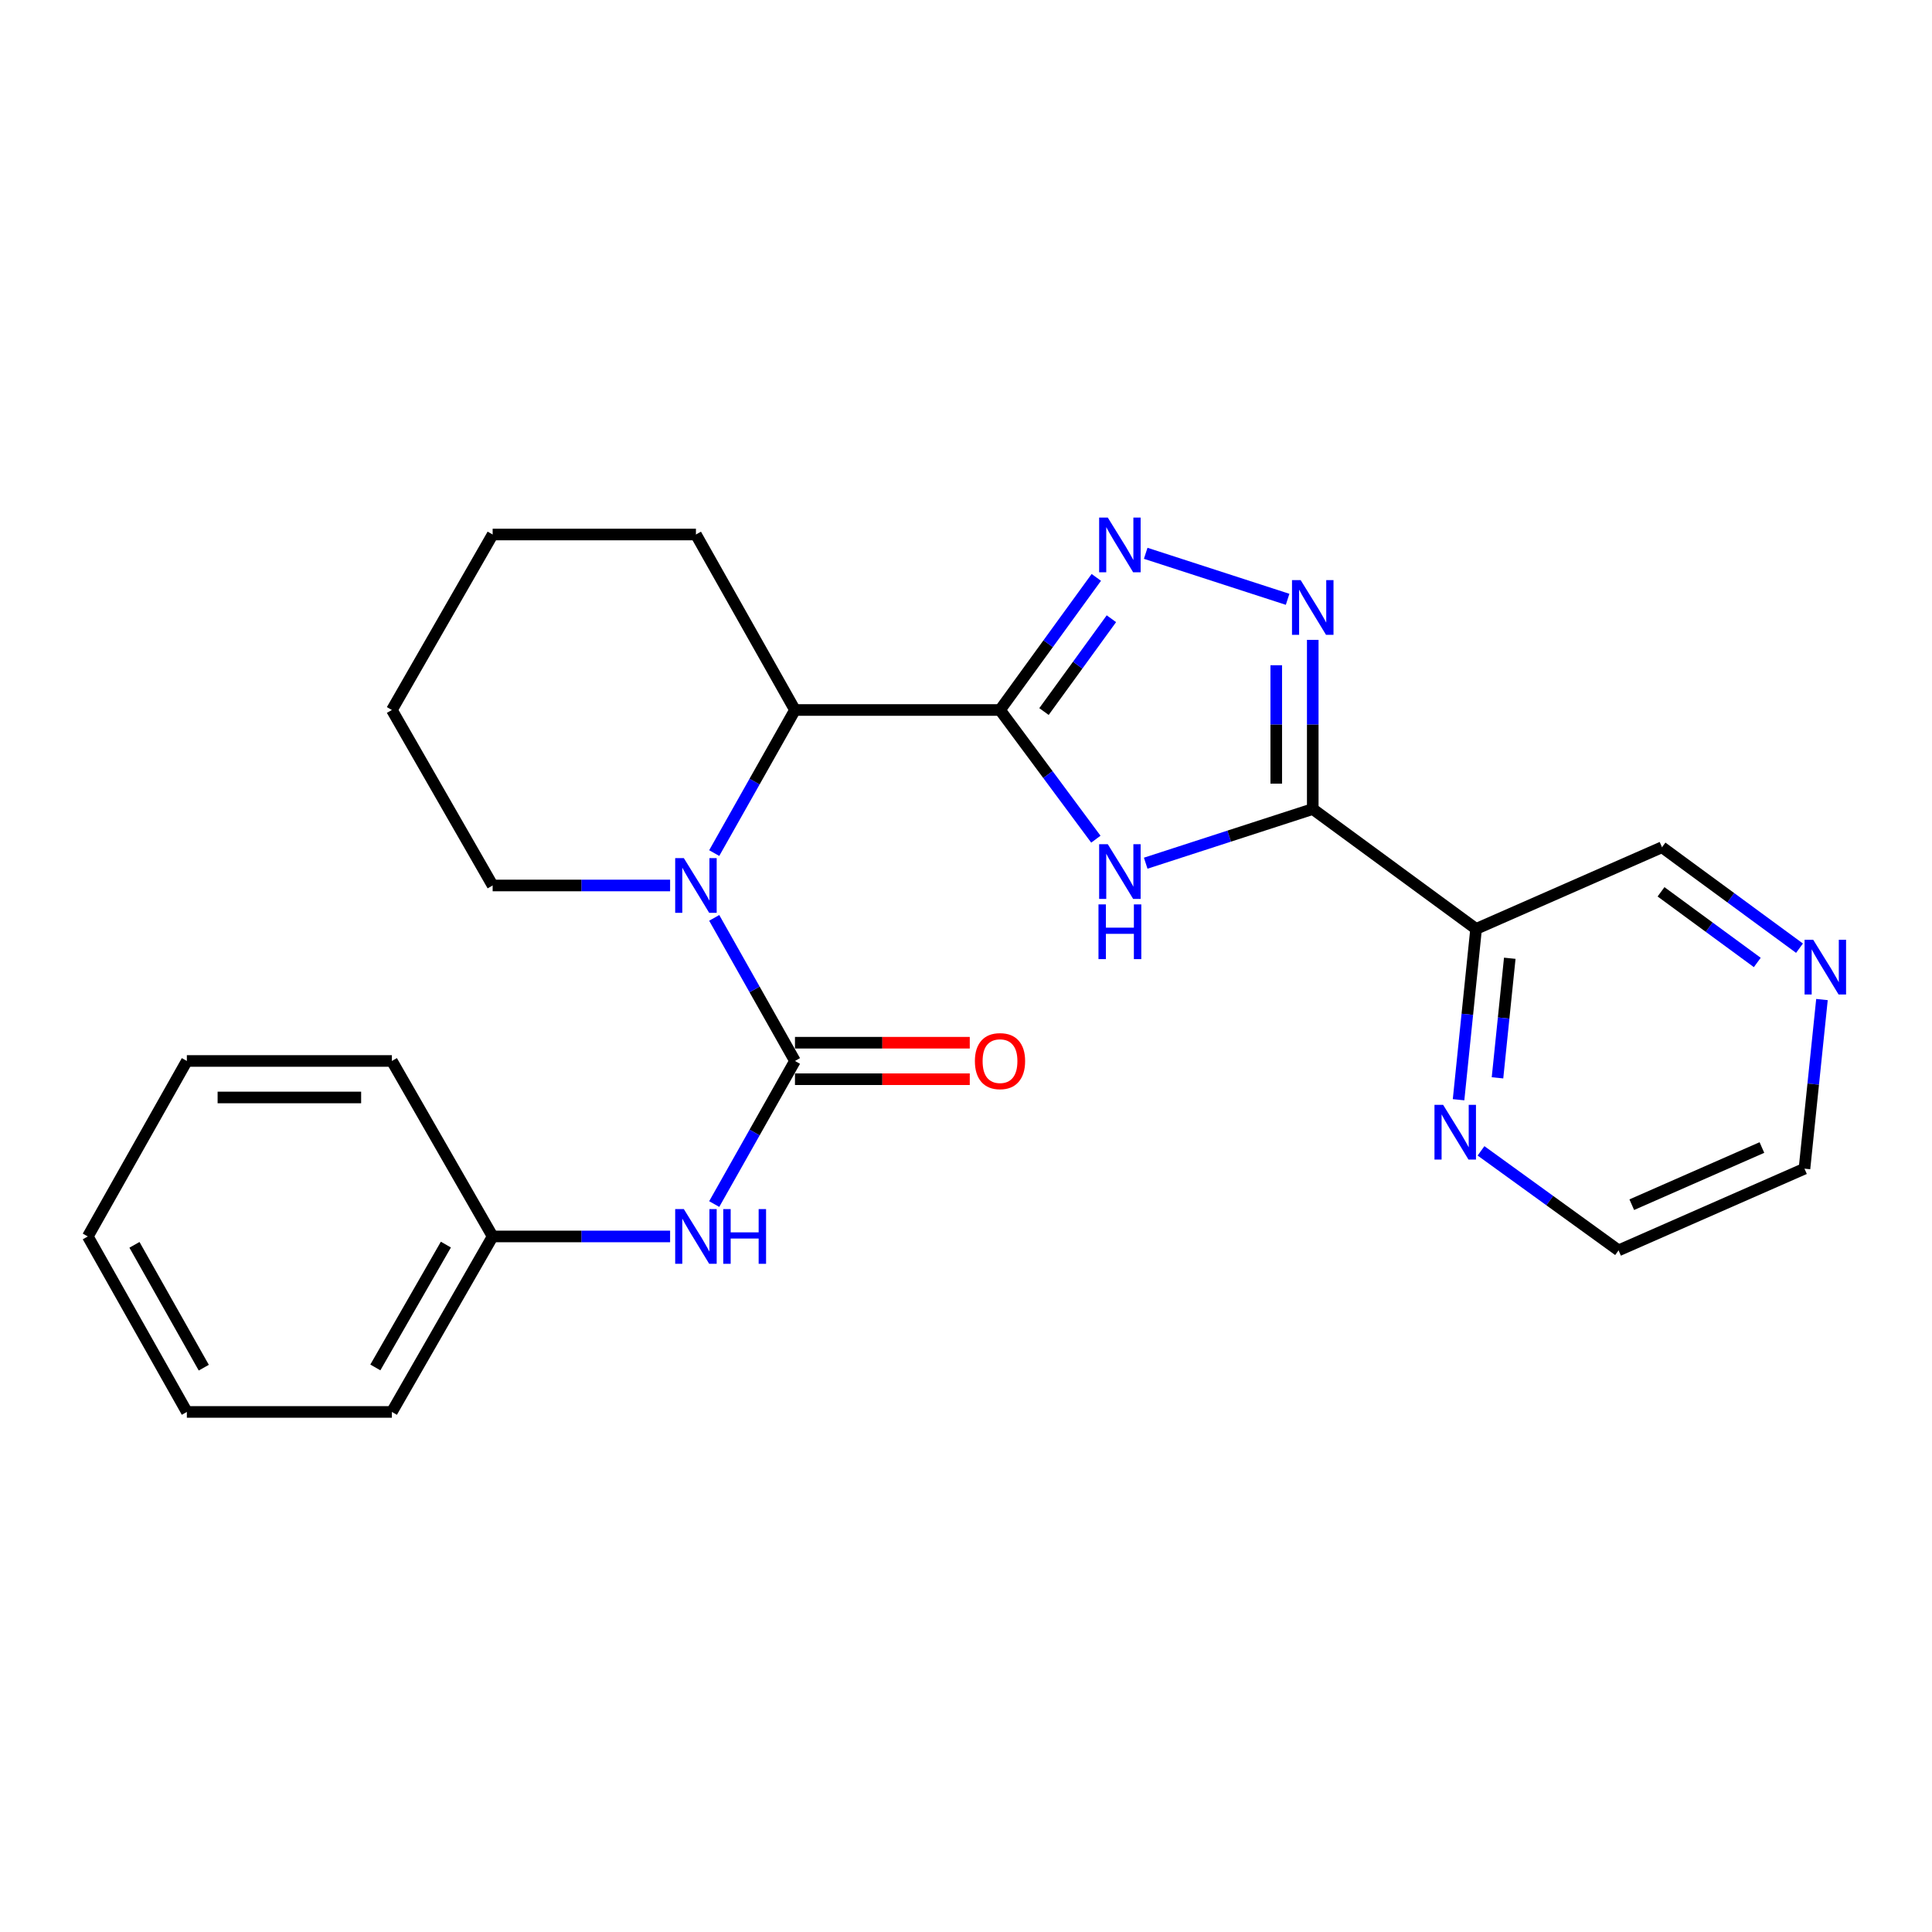 <?xml version='1.0' encoding='iso-8859-1'?>
<svg version='1.1' baseProfile='full'
              xmlns='http://www.w3.org/2000/svg'
                      xmlns:rdkit='http://www.rdkit.org/xml'
                      xmlns:xlink='http://www.w3.org/1999/xlink'
                  xml:space='preserve'
width='1000px' height='1000px' viewBox='0 0 1000 1000'>
<!-- END OF HEADER -->
<rect style='opacity:1.0;fill:#FFFFFF;stroke:none' width='1000' height='1000' x='0' y='0'> </rect>
<path class='bond-0' d='M 517.601,367.491 L 542.408,400.925' style='fill:none;fill-rule:evenodd;stroke:#000000;stroke-width:6px;stroke-linecap:butt;stroke-linejoin:miter;stroke-opacity:1' />
<path class='bond-0' d='M 542.408,400.925 L 567.215,434.359' style='fill:none;fill-rule:evenodd;stroke:#0000FF;stroke-width:6px;stroke-linecap:butt;stroke-linejoin:miter;stroke-opacity:1' />
<path class='bond-1' d='M 517.601,367.491 L 542.526,333.173' style='fill:none;fill-rule:evenodd;stroke:#000000;stroke-width:6px;stroke-linecap:butt;stroke-linejoin:miter;stroke-opacity:1' />
<path class='bond-1' d='M 542.526,333.173 L 567.451,298.855' style='fill:none;fill-rule:evenodd;stroke:#0000FF;stroke-width:6px;stroke-linecap:butt;stroke-linejoin:miter;stroke-opacity:1' />
<path class='bond-1' d='M 540.365,368.298 L 557.812,344.275' style='fill:none;fill-rule:evenodd;stroke:#000000;stroke-width:6px;stroke-linecap:butt;stroke-linejoin:miter;stroke-opacity:1' />
<path class='bond-1' d='M 557.812,344.275 L 575.26,320.252' style='fill:none;fill-rule:evenodd;stroke:#0000FF;stroke-width:6px;stroke-linecap:butt;stroke-linejoin:miter;stroke-opacity:1' />
<path class='bond-2' d='M 517.601,367.491 L 411.477,367.491' style='fill:none;fill-rule:evenodd;stroke:#000000;stroke-width:6px;stroke-linecap:butt;stroke-linejoin:miter;stroke-opacity:1' />
<path class='bond-3' d='M 593.016,446.789 L 636.247,432.771' style='fill:none;fill-rule:evenodd;stroke:#0000FF;stroke-width:6px;stroke-linecap:butt;stroke-linejoin:miter;stroke-opacity:1' />
<path class='bond-3' d='M 636.247,432.771 L 679.479,418.753' style='fill:none;fill-rule:evenodd;stroke:#000000;stroke-width:6px;stroke-linecap:butt;stroke-linejoin:miter;stroke-opacity:1' />
<path class='bond-4' d='M 679.479,418.753 L 764.023,480.805' style='fill:none;fill-rule:evenodd;stroke:#000000;stroke-width:6px;stroke-linecap:butt;stroke-linejoin:miter;stroke-opacity:1' />
<path class='bond-5' d='M 679.479,418.753 L 679.479,374.973' style='fill:none;fill-rule:evenodd;stroke:#000000;stroke-width:6px;stroke-linecap:butt;stroke-linejoin:miter;stroke-opacity:1' />
<path class='bond-5' d='M 679.479,374.973 L 679.479,331.192' style='fill:none;fill-rule:evenodd;stroke:#0000FF;stroke-width:6px;stroke-linecap:butt;stroke-linejoin:miter;stroke-opacity:1' />
<path class='bond-5' d='M 660.586,405.619 L 660.586,374.973' style='fill:none;fill-rule:evenodd;stroke:#000000;stroke-width:6px;stroke-linecap:butt;stroke-linejoin:miter;stroke-opacity:1' />
<path class='bond-5' d='M 660.586,374.973 L 660.586,344.326' style='fill:none;fill-rule:evenodd;stroke:#0000FF;stroke-width:6px;stroke-linecap:butt;stroke-linejoin:miter;stroke-opacity:1' />
<path class='bond-6' d='M 411.477,549.154 L 390.578,512.122' style='fill:none;fill-rule:evenodd;stroke:#000000;stroke-width:6px;stroke-linecap:butt;stroke-linejoin:miter;stroke-opacity:1' />
<path class='bond-6' d='M 390.578,512.122 L 369.678,475.09' style='fill:none;fill-rule:evenodd;stroke:#0000FF;stroke-width:6px;stroke-linecap:butt;stroke-linejoin:miter;stroke-opacity:1' />
<path class='bond-7' d='M 411.477,549.154 L 390.578,586.186' style='fill:none;fill-rule:evenodd;stroke:#000000;stroke-width:6px;stroke-linecap:butt;stroke-linejoin:miter;stroke-opacity:1' />
<path class='bond-7' d='M 390.578,586.186 L 369.678,623.218' style='fill:none;fill-rule:evenodd;stroke:#0000FF;stroke-width:6px;stroke-linecap:butt;stroke-linejoin:miter;stroke-opacity:1' />
<path class='bond-8' d='M 411.477,558.6 L 456.712,558.6' style='fill:none;fill-rule:evenodd;stroke:#000000;stroke-width:6px;stroke-linecap:butt;stroke-linejoin:miter;stroke-opacity:1' />
<path class='bond-8' d='M 456.712,558.6 L 501.948,558.6' style='fill:none;fill-rule:evenodd;stroke:#FF0000;stroke-width:6px;stroke-linecap:butt;stroke-linejoin:miter;stroke-opacity:1' />
<path class='bond-8' d='M 411.477,539.708 L 456.712,539.708' style='fill:none;fill-rule:evenodd;stroke:#000000;stroke-width:6px;stroke-linecap:butt;stroke-linejoin:miter;stroke-opacity:1' />
<path class='bond-8' d='M 456.712,539.708 L 501.948,539.708' style='fill:none;fill-rule:evenodd;stroke:#FF0000;stroke-width:6px;stroke-linecap:butt;stroke-linejoin:miter;stroke-opacity:1' />
<path class='bond-9' d='M 369.678,441.555 L 390.578,404.523' style='fill:none;fill-rule:evenodd;stroke:#0000FF;stroke-width:6px;stroke-linecap:butt;stroke-linejoin:miter;stroke-opacity:1' />
<path class='bond-9' d='M 390.578,404.523 L 411.477,367.491' style='fill:none;fill-rule:evenodd;stroke:#000000;stroke-width:6px;stroke-linecap:butt;stroke-linejoin:miter;stroke-opacity:1' />
<path class='bond-10' d='M 346.845,458.323 L 300.919,458.323' style='fill:none;fill-rule:evenodd;stroke:#0000FF;stroke-width:6px;stroke-linecap:butt;stroke-linejoin:miter;stroke-opacity:1' />
<path class='bond-10' d='M 300.919,458.323 L 254.994,458.323' style='fill:none;fill-rule:evenodd;stroke:#000000;stroke-width:6px;stroke-linecap:butt;stroke-linejoin:miter;stroke-opacity:1' />
<path class='bond-11' d='M 593.016,286.388 L 666.466,310.205' style='fill:none;fill-rule:evenodd;stroke:#0000FF;stroke-width:6px;stroke-linecap:butt;stroke-linejoin:miter;stroke-opacity:1' />
<path class='bond-12' d='M 411.477,367.491 L 360.215,276.66' style='fill:none;fill-rule:evenodd;stroke:#000000;stroke-width:6px;stroke-linecap:butt;stroke-linejoin:miter;stroke-opacity:1' />
<path class='bond-13' d='M 764.023,480.805 L 759.485,525.013' style='fill:none;fill-rule:evenodd;stroke:#000000;stroke-width:6px;stroke-linecap:butt;stroke-linejoin:miter;stroke-opacity:1' />
<path class='bond-13' d='M 759.485,525.013 L 754.948,569.221' style='fill:none;fill-rule:evenodd;stroke:#0000FF;stroke-width:6px;stroke-linecap:butt;stroke-linejoin:miter;stroke-opacity:1' />
<path class='bond-13' d='M 781.456,495.996 L 778.279,526.942' style='fill:none;fill-rule:evenodd;stroke:#000000;stroke-width:6px;stroke-linecap:butt;stroke-linejoin:miter;stroke-opacity:1' />
<path class='bond-13' d='M 778.279,526.942 L 775.103,557.888' style='fill:none;fill-rule:evenodd;stroke:#0000FF;stroke-width:6px;stroke-linecap:butt;stroke-linejoin:miter;stroke-opacity:1' />
<path class='bond-14' d='M 764.023,480.805 L 860.249,438.538' style='fill:none;fill-rule:evenodd;stroke:#000000;stroke-width:6px;stroke-linecap:butt;stroke-linejoin:miter;stroke-opacity:1' />
<path class='bond-15' d='M 346.845,639.985 L 300.919,639.985' style='fill:none;fill-rule:evenodd;stroke:#0000FF;stroke-width:6px;stroke-linecap:butt;stroke-linejoin:miter;stroke-opacity:1' />
<path class='bond-15' d='M 300.919,639.985 L 254.994,639.985' style='fill:none;fill-rule:evenodd;stroke:#000000;stroke-width:6px;stroke-linecap:butt;stroke-linejoin:miter;stroke-opacity:1' />
<path class='bond-16' d='M 766.571,595.682 L 802.169,621.434' style='fill:none;fill-rule:evenodd;stroke:#0000FF;stroke-width:6px;stroke-linecap:butt;stroke-linejoin:miter;stroke-opacity:1' />
<path class='bond-16' d='M 802.169,621.434 L 837.767,647.185' style='fill:none;fill-rule:evenodd;stroke:#000000;stroke-width:6px;stroke-linecap:butt;stroke-linejoin:miter;stroke-opacity:1' />
<path class='bond-17' d='M 931.421,490.781 L 895.835,464.66' style='fill:none;fill-rule:evenodd;stroke:#0000FF;stroke-width:6px;stroke-linecap:butt;stroke-linejoin:miter;stroke-opacity:1' />
<path class='bond-17' d='M 895.835,464.66 L 860.249,438.538' style='fill:none;fill-rule:evenodd;stroke:#000000;stroke-width:6px;stroke-linecap:butt;stroke-linejoin:miter;stroke-opacity:1' />
<path class='bond-17' d='M 909.566,498.175 L 884.656,479.89' style='fill:none;fill-rule:evenodd;stroke:#0000FF;stroke-width:6px;stroke-linecap:butt;stroke-linejoin:miter;stroke-opacity:1' />
<path class='bond-17' d='M 884.656,479.89 L 859.746,461.604' style='fill:none;fill-rule:evenodd;stroke:#000000;stroke-width:6px;stroke-linecap:butt;stroke-linejoin:miter;stroke-opacity:1' />
<path class='bond-18' d='M 943.047,517.371 L 938.52,561.14' style='fill:none;fill-rule:evenodd;stroke:#0000FF;stroke-width:6px;stroke-linecap:butt;stroke-linejoin:miter;stroke-opacity:1' />
<path class='bond-18' d='M 938.52,561.14 L 933.993,604.908' style='fill:none;fill-rule:evenodd;stroke:#000000;stroke-width:6px;stroke-linecap:butt;stroke-linejoin:miter;stroke-opacity:1' />
<path class='bond-19' d='M 254.994,639.985 L 202.84,730.816' style='fill:none;fill-rule:evenodd;stroke:#000000;stroke-width:6px;stroke-linecap:butt;stroke-linejoin:miter;stroke-opacity:1' />
<path class='bond-19' d='M 230.787,644.202 L 194.279,707.784' style='fill:none;fill-rule:evenodd;stroke:#000000;stroke-width:6px;stroke-linecap:butt;stroke-linejoin:miter;stroke-opacity:1' />
<path class='bond-20' d='M 254.994,639.985 L 202.84,549.154' style='fill:none;fill-rule:evenodd;stroke:#000000;stroke-width:6px;stroke-linecap:butt;stroke-linejoin:miter;stroke-opacity:1' />
<path class='bond-21' d='M 254.994,458.323 L 202.84,367.491' style='fill:none;fill-rule:evenodd;stroke:#000000;stroke-width:6px;stroke-linecap:butt;stroke-linejoin:miter;stroke-opacity:1' />
<path class='bond-22' d='M 360.215,276.66 L 254.994,276.66' style='fill:none;fill-rule:evenodd;stroke:#000000;stroke-width:6px;stroke-linecap:butt;stroke-linejoin:miter;stroke-opacity:1' />
<path class='bond-23' d='M 837.767,647.185 L 933.993,604.908' style='fill:none;fill-rule:evenodd;stroke:#000000;stroke-width:6px;stroke-linecap:butt;stroke-linejoin:miter;stroke-opacity:1' />
<path class='bond-23' d='M 844.602,623.547 L 911.96,593.953' style='fill:none;fill-rule:evenodd;stroke:#000000;stroke-width:6px;stroke-linecap:butt;stroke-linejoin:miter;stroke-opacity:1' />
<path class='bond-24' d='M 202.84,730.816 L 96.716,730.816' style='fill:none;fill-rule:evenodd;stroke:#000000;stroke-width:6px;stroke-linecap:butt;stroke-linejoin:miter;stroke-opacity:1' />
<path class='bond-25' d='M 202.84,549.154 L 96.716,549.154' style='fill:none;fill-rule:evenodd;stroke:#000000;stroke-width:6px;stroke-linecap:butt;stroke-linejoin:miter;stroke-opacity:1' />
<path class='bond-25' d='M 186.922,568.046 L 112.635,568.046' style='fill:none;fill-rule:evenodd;stroke:#000000;stroke-width:6px;stroke-linecap:butt;stroke-linejoin:miter;stroke-opacity:1' />
<path class='bond-26' d='M 202.84,367.491 L 254.994,276.66' style='fill:none;fill-rule:evenodd;stroke:#000000;stroke-width:6px;stroke-linecap:butt;stroke-linejoin:miter;stroke-opacity:1' />
<path class='bond-27' d='M 96.716,549.154 L 45.455,639.985' style='fill:none;fill-rule:evenodd;stroke:#000000;stroke-width:6px;stroke-linecap:butt;stroke-linejoin:miter;stroke-opacity:1' />
<path class='bond-28' d='M 96.716,730.816 L 45.455,639.985' style='fill:none;fill-rule:evenodd;stroke:#000000;stroke-width:6px;stroke-linecap:butt;stroke-linejoin:miter;stroke-opacity:1' />
<path class='bond-28' d='M 105.48,707.906 L 69.597,644.324' style='fill:none;fill-rule:evenodd;stroke:#000000;stroke-width:6px;stroke-linecap:butt;stroke-linejoin:miter;stroke-opacity:1' />
<path  class='atom-1' d='M 573.393 436.962
L 582.673 451.962
Q 583.593 453.442, 585.073 456.122
Q 586.553 458.802, 586.633 458.962
L 586.633 436.962
L 590.393 436.962
L 590.393 465.282
L 586.513 465.282
L 576.553 448.882
Q 575.393 446.962, 574.153 444.762
Q 572.953 442.562, 572.593 441.882
L 572.593 465.282
L 568.913 465.282
L 568.913 436.962
L 573.393 436.962
' fill='#0000FF'/>
<path  class='atom-1' d='M 568.573 468.114
L 572.413 468.114
L 572.413 480.154
L 586.893 480.154
L 586.893 468.114
L 590.733 468.114
L 590.733 496.434
L 586.893 496.434
L 586.893 483.354
L 572.413 483.354
L 572.413 496.434
L 568.573 496.434
L 568.573 468.114
' fill='#0000FF'/>
<path  class='atom-4' d='M 353.955 444.163
L 363.235 459.163
Q 364.155 460.643, 365.635 463.323
Q 367.115 466.003, 367.195 466.163
L 367.195 444.163
L 370.955 444.163
L 370.955 472.483
L 367.075 472.483
L 357.115 456.083
Q 355.955 454.163, 354.715 451.963
Q 353.515 449.763, 353.155 449.083
L 353.155 472.483
L 349.475 472.483
L 349.475 444.163
L 353.955 444.163
' fill='#0000FF'/>
<path  class='atom-5' d='M 573.393 267.895
L 582.673 282.895
Q 583.593 284.375, 585.073 287.055
Q 586.553 289.735, 586.633 289.895
L 586.633 267.895
L 590.393 267.895
L 590.393 296.215
L 586.513 296.215
L 576.553 279.815
Q 575.393 277.895, 574.153 275.695
Q 572.953 273.495, 572.593 272.815
L 572.593 296.215
L 568.913 296.215
L 568.913 267.895
L 573.393 267.895
' fill='#0000FF'/>
<path  class='atom-6' d='M 673.219 300.264
L 682.499 315.264
Q 683.419 316.744, 684.899 319.424
Q 686.379 322.104, 686.459 322.264
L 686.459 300.264
L 690.219 300.264
L 690.219 328.584
L 686.339 328.584
L 676.379 312.184
Q 675.219 310.264, 673.979 308.064
Q 672.779 305.864, 672.419 305.184
L 672.419 328.584
L 668.739 328.584
L 668.739 300.264
L 673.219 300.264
' fill='#0000FF'/>
<path  class='atom-9' d='M 353.955 625.825
L 363.235 640.825
Q 364.155 642.305, 365.635 644.985
Q 367.115 647.665, 367.195 647.825
L 367.195 625.825
L 370.955 625.825
L 370.955 654.145
L 367.075 654.145
L 357.115 637.745
Q 355.955 635.825, 354.715 633.625
Q 353.515 631.425, 353.155 630.745
L 353.155 654.145
L 349.475 654.145
L 349.475 625.825
L 353.955 625.825
' fill='#0000FF'/>
<path  class='atom-9' d='M 374.355 625.825
L 378.195 625.825
L 378.195 637.865
L 392.675 637.865
L 392.675 625.825
L 396.515 625.825
L 396.515 654.145
L 392.675 654.145
L 392.675 641.065
L 378.195 641.065
L 378.195 654.145
L 374.355 654.145
L 374.355 625.825
' fill='#0000FF'/>
<path  class='atom-10' d='M 746.963 571.866
L 756.243 586.866
Q 757.163 588.346, 758.643 591.026
Q 760.123 593.706, 760.203 593.866
L 760.203 571.866
L 763.963 571.866
L 763.963 600.186
L 760.083 600.186
L 750.123 583.786
Q 748.963 581.866, 747.723 579.666
Q 746.523 577.466, 746.163 576.786
L 746.163 600.186
L 742.483 600.186
L 742.483 571.866
L 746.963 571.866
' fill='#0000FF'/>
<path  class='atom-11' d='M 504.601 549.234
Q 504.601 542.434, 507.961 538.634
Q 511.321 534.834, 517.601 534.834
Q 523.881 534.834, 527.241 538.634
Q 530.601 542.434, 530.601 549.234
Q 530.601 556.114, 527.201 560.034
Q 523.801 563.914, 517.601 563.914
Q 511.361 563.914, 507.961 560.034
Q 504.601 556.154, 504.601 549.234
M 517.601 560.714
Q 521.921 560.714, 524.241 557.834
Q 526.601 554.914, 526.601 549.234
Q 526.601 543.674, 524.241 540.874
Q 521.921 538.034, 517.601 538.034
Q 513.281 538.034, 510.921 540.834
Q 508.601 543.634, 508.601 549.234
Q 508.601 554.954, 510.921 557.834
Q 513.281 560.714, 517.601 560.714
' fill='#FF0000'/>
<path  class='atom-12' d='M 938.523 486.429
L 947.803 501.429
Q 948.723 502.909, 950.203 505.589
Q 951.683 508.269, 951.763 508.429
L 951.763 486.429
L 955.523 486.429
L 955.523 514.749
L 951.643 514.749
L 941.683 498.349
Q 940.523 496.429, 939.283 494.229
Q 938.083 492.029, 937.723 491.349
L 937.723 514.749
L 934.043 514.749
L 934.043 486.429
L 938.523 486.429
' fill='#0000FF'/>
</svg>
